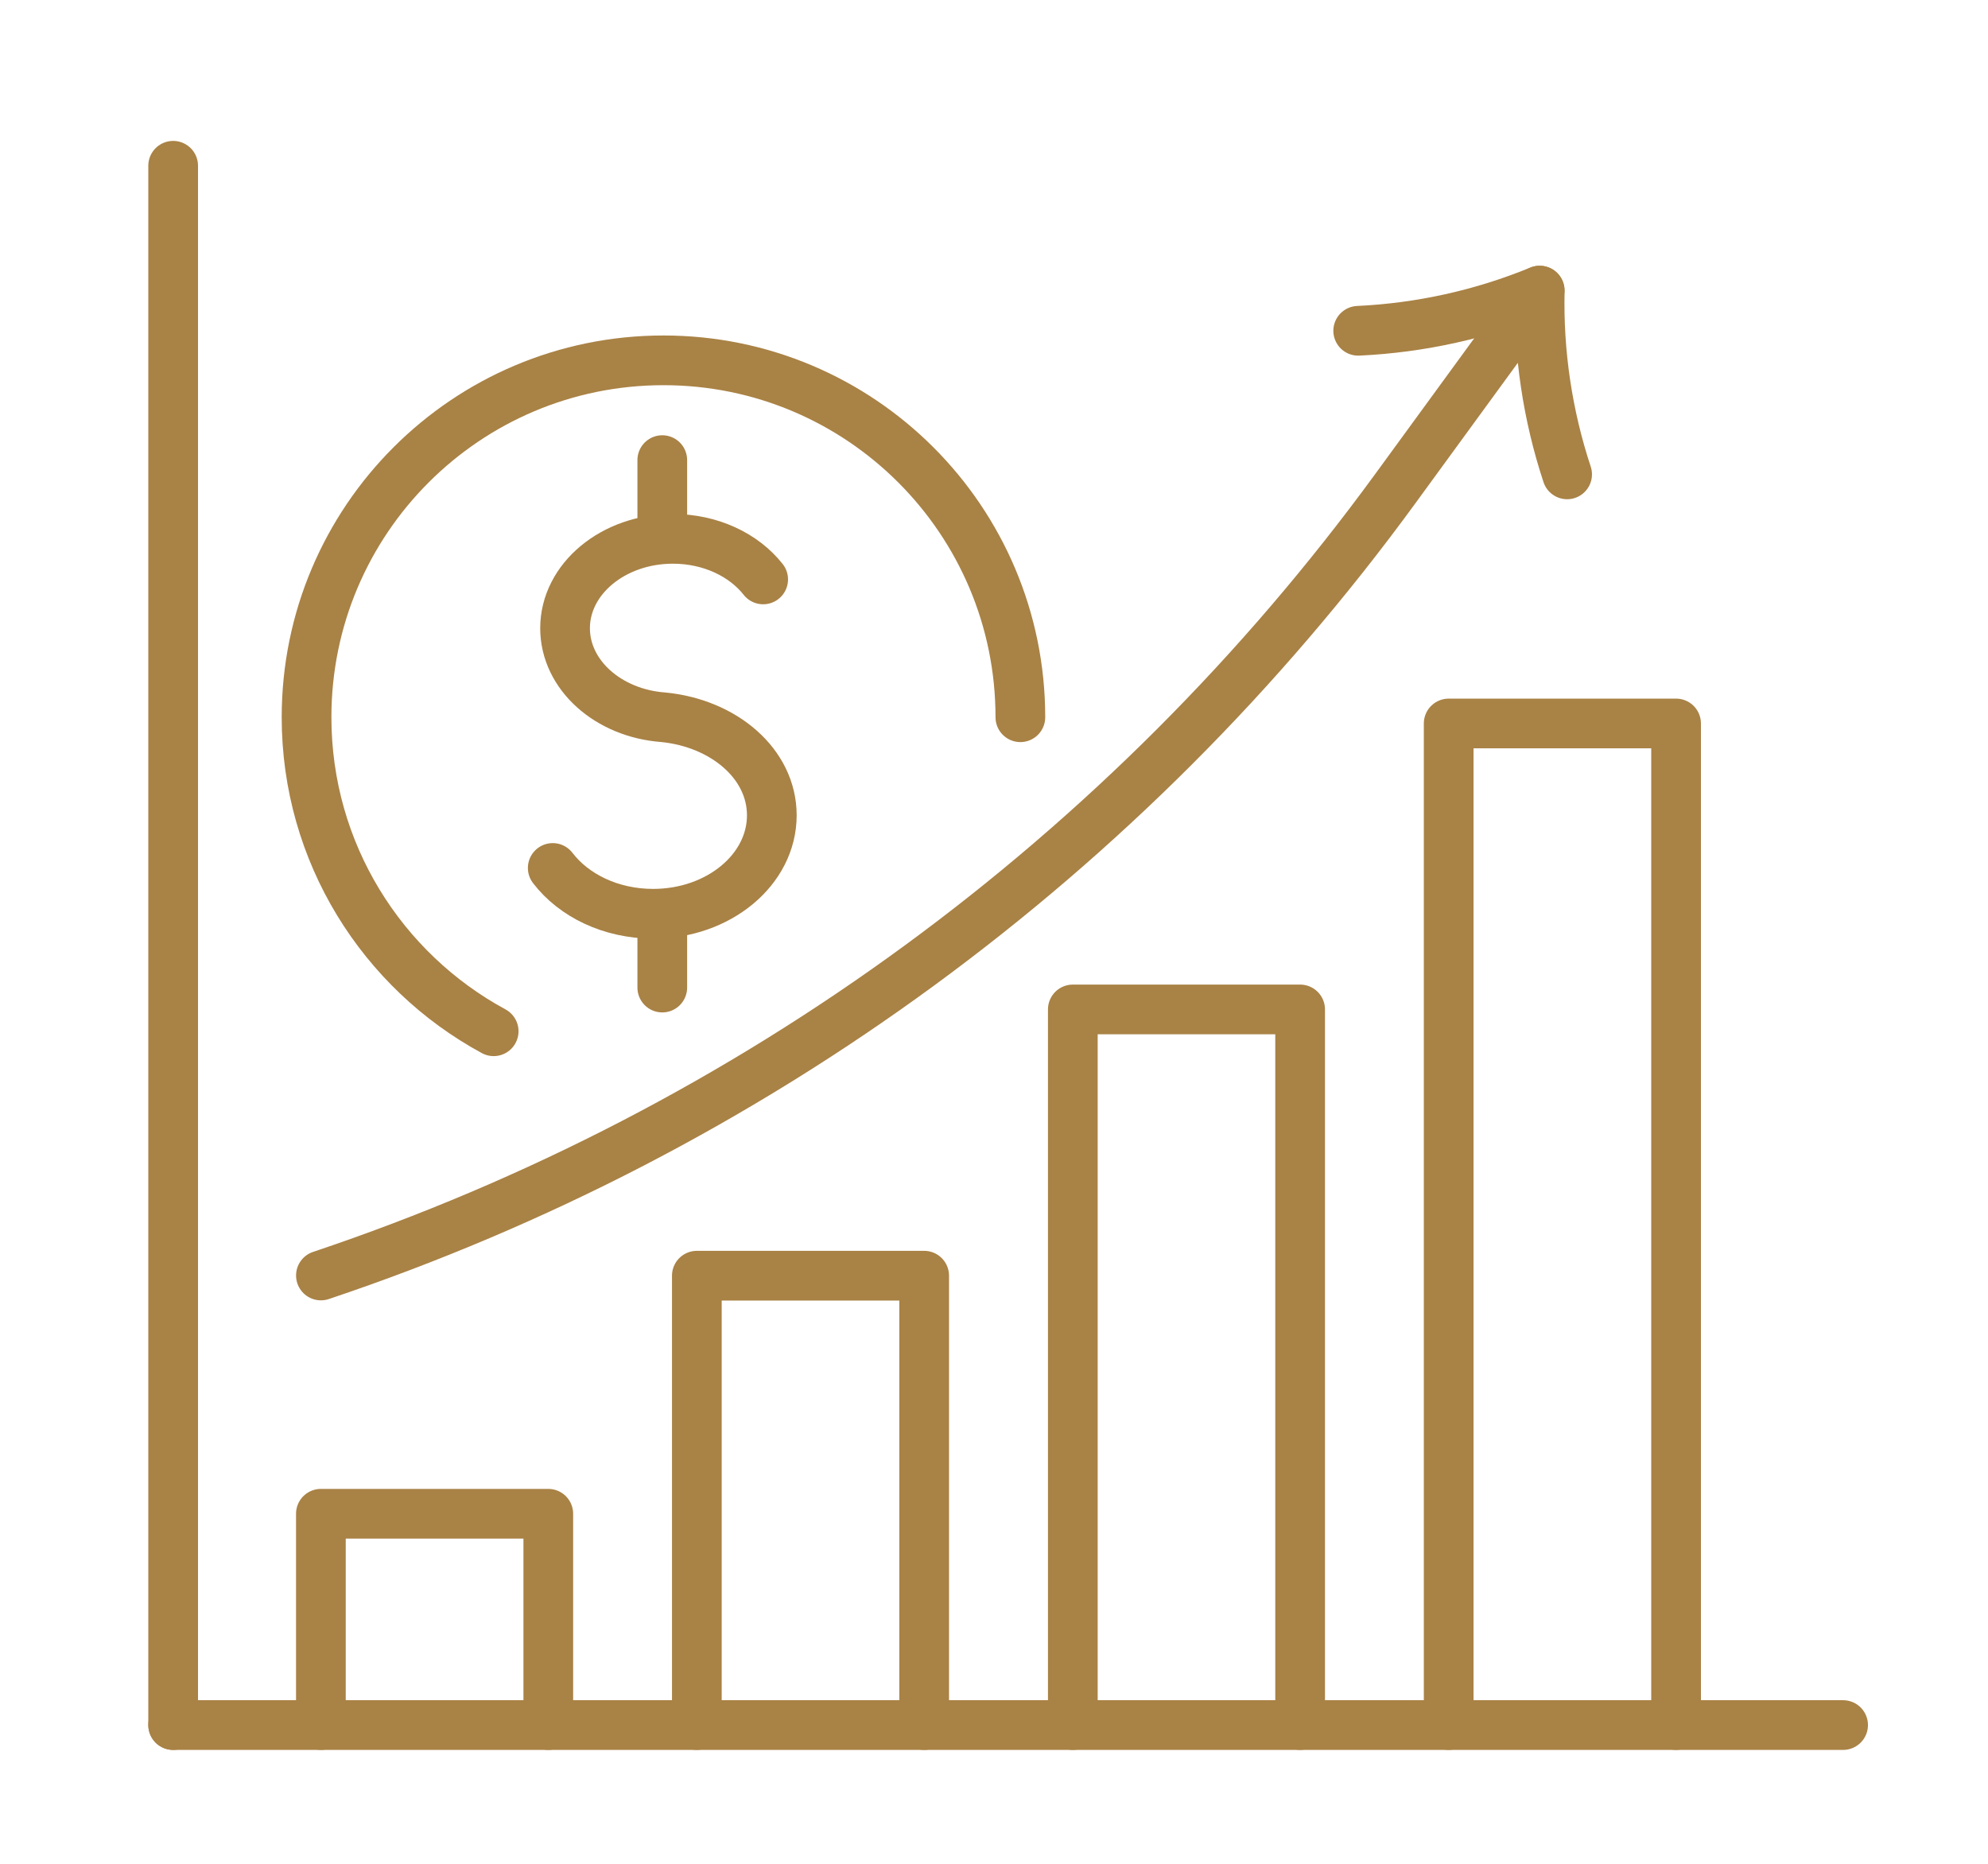 <?xml version="1.0" encoding="utf-8"?>
<!-- Generator: Adobe Illustrator 16.0.0, SVG Export Plug-In . SVG Version: 6.00 Build 0)  -->
<!DOCTYPE svg PUBLIC "-//W3C//DTD SVG 1.1//EN" "http://www.w3.org/Graphics/SVG/1.1/DTD/svg11.dtd">
<svg version="1.1" xmlns="http://www.w3.org/2000/svg" xmlns:xlink="http://www.w3.org/1999/xlink" x="0px" y="0px" width="80px"
	 height="75px" viewBox="0 0 80 75" enable-background="new 0 0 80 75" xml:space="preserve">
<g id="Calque_1" display="none">
	<g display="inline">
		<g>
			
				<polyline fill="none" stroke="#A98245" stroke-width="2" stroke-linecap="round" stroke-linejoin="round" stroke-miterlimit="10" points="
				26.236,45.977 26.236,4.13 54.901,4.13 54.901,45.977 			"/>
			
				<circle fill="none" stroke="#A98245" stroke-width="2" stroke-linecap="round" stroke-linejoin="round" stroke-miterlimit="10" cx="40.568" cy="30.699" r="5.16"/>
			<path fill="none" stroke="#A98245" stroke-width="2" stroke-linecap="round" stroke-linejoin="round" stroke-miterlimit="10" d="
				M49.118,45.213V16.185c-1.129,0-2.152-0.449-2.904-1.181c-0.751-0.731-1.228-1.742-1.257-2.871l-0.016-0.526h-7.765
				c-0.015,1.27-0.542,2.414-1.38,3.241c-0.838,0.829-1.988,1.337-3.258,1.337h-0.517v29.028"/>
		</g>
		<g>
			<g>
				
					<polyline fill="none" stroke="#A98245" stroke-width="2" stroke-linecap="round" stroke-linejoin="round" stroke-miterlimit="10" points="
					19.934,40.916 10.885,19.814 22.45,14.855 				"/>
			</g>
			<g>
				
					<polyline fill="none" stroke="#A98245" stroke-width="2" stroke-linecap="round" stroke-linejoin="round" stroke-miterlimit="10" points="
					61.204,40.916 70.253,19.814 58.688,14.855 				"/>
			</g>
		</g>
		<g>
			<g>
				
					<polyline fill="none" stroke="#A98245" stroke-width="2" stroke-linecap="round" stroke-linejoin="round" stroke-miterlimit="10" points="
					73.567,30.7 73.567,71.957 7.57,71.957 7.57,30.7 				"/>
				
					<path fill="none" stroke="#A98245" stroke-width="2" stroke-linecap="round" stroke-linejoin="round" stroke-miterlimit="10" d="
					M7.569,71.957l24.723-20.629l4.929-4.113c1.939-1.617,4.757-1.617,6.695,0l4.93,4.113l24.722,20.629"/>
				
					<line fill="none" stroke="#A98245" stroke-width="2" stroke-linecap="round" stroke-linejoin="round" stroke-miterlimit="10" x1="73.567" y1="30.699" x2="70.253" y2="30.699"/>
				
					<line fill="none" stroke="#A98245" stroke-width="2" stroke-linecap="round" stroke-linejoin="round" stroke-miterlimit="10" x1="10.885" y1="30.699" x2="7.57" y2="30.699"/>
				
					<polyline fill="none" stroke="#A98245" stroke-width="2" stroke-linecap="round" stroke-linejoin="round" stroke-miterlimit="10" points="
					48.846,51.328 54.901,46.273 73.567,30.699 				"/>
				
					<polyline fill="none" stroke="#A98245" stroke-width="2" stroke-linecap="round" stroke-linejoin="round" stroke-miterlimit="10" points="
					32.292,51.328 26.236,46.273 7.569,30.699 				"/>
			</g>
		</g>
	</g>
</g>
<g id="Calque_2">
	<g>
		<path fill="none" stroke="#A98245" stroke-width="2" stroke-linecap="round" stroke-linejoin="round" stroke-miterlimit="10" d="
			M22.243,34.927c0.848,1.108,2.339,1.843,4.038,1.843c2.639,0,4.778-1.774,4.778-3.961c0-2.072-1.924-3.705-4.364-3.946h0.003
			c-2.218-0.159-3.959-1.703-3.959-3.583c0-1.986,1.942-3.597,4.338-3.597c1.521,0,2.86,0.649,3.634,1.633"/>
		
			<line fill="none" stroke="#A98245" stroke-width="2" stroke-linecap="round" stroke-linejoin="round" stroke-miterlimit="10" x1="26.651" y1="36.938" x2="26.651" y2="39.74"/>
		
			<line fill="none" stroke="#A98245" stroke-width="2" stroke-linecap="round" stroke-linejoin="round" stroke-miterlimit="10" x1="26.651" y1="18.515" x2="26.651" y2="21.437"/>
		<path fill="none" stroke="#A98245" stroke-width="2" stroke-linecap="round" stroke-linejoin="round" stroke-miterlimit="10" d="
			M19.866,41.498c-4.484-2.43-7.53-7.177-7.53-12.636c0-7.932,6.43-14.362,14.363-14.362c7.931,0,14.362,6.43,14.362,14.362"/>
		
			<polyline fill="none" stroke="#A98245" stroke-width="2" stroke-linecap="round" stroke-linejoin="round" stroke-miterlimit="10" points="
			28.042,69.416 28.042,51.334 37.19,51.334 37.19,69.416 		"/>
		
			<polyline fill="none" stroke="#A98245" stroke-width="2" stroke-linecap="round" stroke-linejoin="round" stroke-miterlimit="10" points="
			12.913,69.416 12.913,60.914 22.064,60.914 22.064,69.416 		"/>
		
			<polyline fill="none" stroke="#A98245" stroke-width="2" stroke-linecap="round" stroke-linejoin="round" stroke-miterlimit="10" points="
			52.319,69.416 52.319,40.62 43.172,40.62 43.172,69.416 		"/>
		
			<polyline fill="none" stroke="#A98245" stroke-width="2" stroke-linecap="round" stroke-linejoin="round" stroke-miterlimit="10" points="
			58.297,69.416 58.297,29.113 67.448,29.113 67.448,69.416 		"/>
		
			<line fill="none" stroke="#A98245" stroke-width="2" stroke-linecap="round" stroke-linejoin="round" stroke-miterlimit="10" x1="6.968" y1="6.67" x2="6.968" y2="69.417"/>
		
			<line fill="none" stroke="#A98245" stroke-width="2" stroke-linecap="round" stroke-linejoin="round" stroke-miterlimit="10" x1="74.169" y1="69.417" x2="6.968" y2="69.417"/>
		<g>
			<path fill="none" stroke="#A98245" stroke-width="2" stroke-linecap="round" stroke-linejoin="round" stroke-miterlimit="10" d="
				M61.956,11.694c-2.316,0.952-4.798,1.501-7.3,1.617"/>
			<path fill="none" stroke="#A98245" stroke-width="2" stroke-linecap="round" stroke-linejoin="round" stroke-miterlimit="10" d="
				M63.063,19.089c-0.786-2.377-1.161-4.891-1.101-7.395l-5.815,7.972C45.366,34.445,30.258,45.51,12.914,51.326l0,0"/>
		</g>
	</g>
</g>
<g id="Calque_3" display="none">
	<g display="inline">
		<g>
			<g>
				<g>
					<g>
						
							<ellipse fill="none" stroke="#A98245" stroke-width="2" stroke-linecap="round" stroke-linejoin="round" stroke-miterlimit="10" cx="66.154" cy="38.9" rx="9.075" ry="4.007"/>
						
							<path fill="none" stroke="#A98245" stroke-width="2" stroke-linecap="round" stroke-linejoin="round" stroke-miterlimit="10" d="
							M75.23,45.253c-1.231,1.665-4.776,2.866-8.956,2.866c-0.988,0-1.941-0.066-2.836-0.191"/>
						
							<path fill="none" stroke="#A98245" stroke-width="2" stroke-linecap="round" stroke-linejoin="round" stroke-miterlimit="10" d="
							M75.23,50.272c-1.231,1.665-4.776,2.866-8.956,2.866"/>
						
							<path fill="none" stroke="#A98245" stroke-width="2" stroke-linecap="round" stroke-linejoin="round" stroke-miterlimit="10" d="
							M66.616,58.349c4.031-0.063,7.418-1.244,8.613-2.865"/>
						
							<path fill="none" stroke="#A98245" stroke-width="2" stroke-linecap="round" stroke-linejoin="round" stroke-miterlimit="10" d="
							M65.109,63.735c0.343,0.019,0.69,0.027,1.045,0.027c5.012,0,9.076-1.793,9.076-4.007v-3.03v-4.172v-4.17v-4.172V38.9"/>
						
							<line fill="none" stroke="#A98245" stroke-width="2" stroke-linecap="round" stroke-linejoin="round" stroke-miterlimit="10" x1="57.079" y1="38.9" x2="57.079" y2="42.133"/>
						<g>
							<g>
								
									<path fill="none" stroke="#A98245" stroke-width="2" stroke-linecap="round" stroke-linejoin="round" stroke-miterlimit="10" d="
									M48.466,60.64c0.628,0.821,1.734,1.366,2.993,1.366c1.957,0,3.542-1.314,3.542-2.937c0-1.536-1.426-2.747-3.234-2.927h0.002
									c-1.644-0.118-2.936-1.262-2.936-2.656c0-1.472,1.44-2.666,3.217-2.666c1.128,0,2.12,0.482,2.694,1.211"/>
								
									<line fill="none" stroke="#A98245" stroke-width="2" stroke-linecap="round" stroke-linejoin="round" stroke-miterlimit="10" x1="51.733" y1="62.13" x2="51.733" y2="64.207"/>
								
									<line fill="none" stroke="#A98245" stroke-width="2" stroke-linecap="round" stroke-linejoin="round" stroke-miterlimit="10" x1="51.733" y1="48.472" x2="51.733" y2="50.638"/>
							</g>
							
								<circle fill="none" stroke="#A98245" stroke-width="2" stroke-linecap="round" stroke-linejoin="round" stroke-miterlimit="10" cx="51.733" cy="56.34" r="11.262"/>
						</g>
					</g>
				</g>
			</g>
			<g>
				
					<path fill="none" stroke="#A98245" stroke-width="2" stroke-linecap="round" stroke-linejoin="round" stroke-miterlimit="10" d="
					M48.466,60.64c0.628,0.821,1.734,1.366,2.993,1.366c1.957,0,3.542-1.314,3.542-2.937c0-1.536-1.426-2.747-3.234-2.927h0.002
					c-1.644-0.118-2.936-1.262-2.936-2.656c0-1.472,1.44-2.666,3.217-2.666c1.128,0,2.12,0.482,2.694,1.211"/>
				
					<line fill="none" stroke="#A98245" stroke-width="2" stroke-linecap="round" stroke-linejoin="round" stroke-miterlimit="10" x1="51.733" y1="62.13" x2="51.733" y2="64.207"/>
				
					<line fill="none" stroke="#A98245" stroke-width="2" stroke-linecap="round" stroke-linejoin="round" stroke-miterlimit="10" x1="51.733" y1="48.472" x2="51.733" y2="50.638"/>
			</g>
		</g>
		<g>
			<g>
				<g>
					
						<line fill="none" stroke="#A98245" stroke-width="2" stroke-linecap="round" stroke-linejoin="round" stroke-miterlimit="10" x1="11.627" y1="63.706" x2="11.627" y2="36.016"/>
				</g>
				
					<path fill="none" stroke="#A98245" stroke-width="2" stroke-linecap="round" stroke-linejoin="round" stroke-miterlimit="10" d="
					M60.235,32.652L39.779,16.266c-1.022-0.818-2.475-0.818-3.497,0l-25.83,20.692c-1.206,0.966-2.965,0.771-3.931-0.434l0,0
					c-0.966-1.206-0.772-2.966,0.434-3.931L36.282,9.1c1.022-0.818,2.475-0.818,3.497,0L64.8,29.144"/>
				<g>
					<g>
						
							<rect x="16.758" y="43.015" fill="none" stroke="#A98245" stroke-width="2" stroke-linecap="round" stroke-linejoin="round" stroke-miterlimit="10" width="8.823" height="12.034"/>
					</g>
				</g>
				
					<line fill="none" stroke="#A98245" stroke-width="2" stroke-linecap="round" stroke-linejoin="round" stroke-miterlimit="10" x1="11.627" y1="63.706" x2="39.746" y2="63.706"/>
			</g>
			
				<polyline fill="none" stroke="#A98245" stroke-width="2" stroke-linecap="round" stroke-linejoin="round" stroke-miterlimit="10" points="
				31.027,63.706 31.027,43.59 45.031,43.59 45.031,44.807 			"/>
		</g>
	</g>
</g>
</svg>
